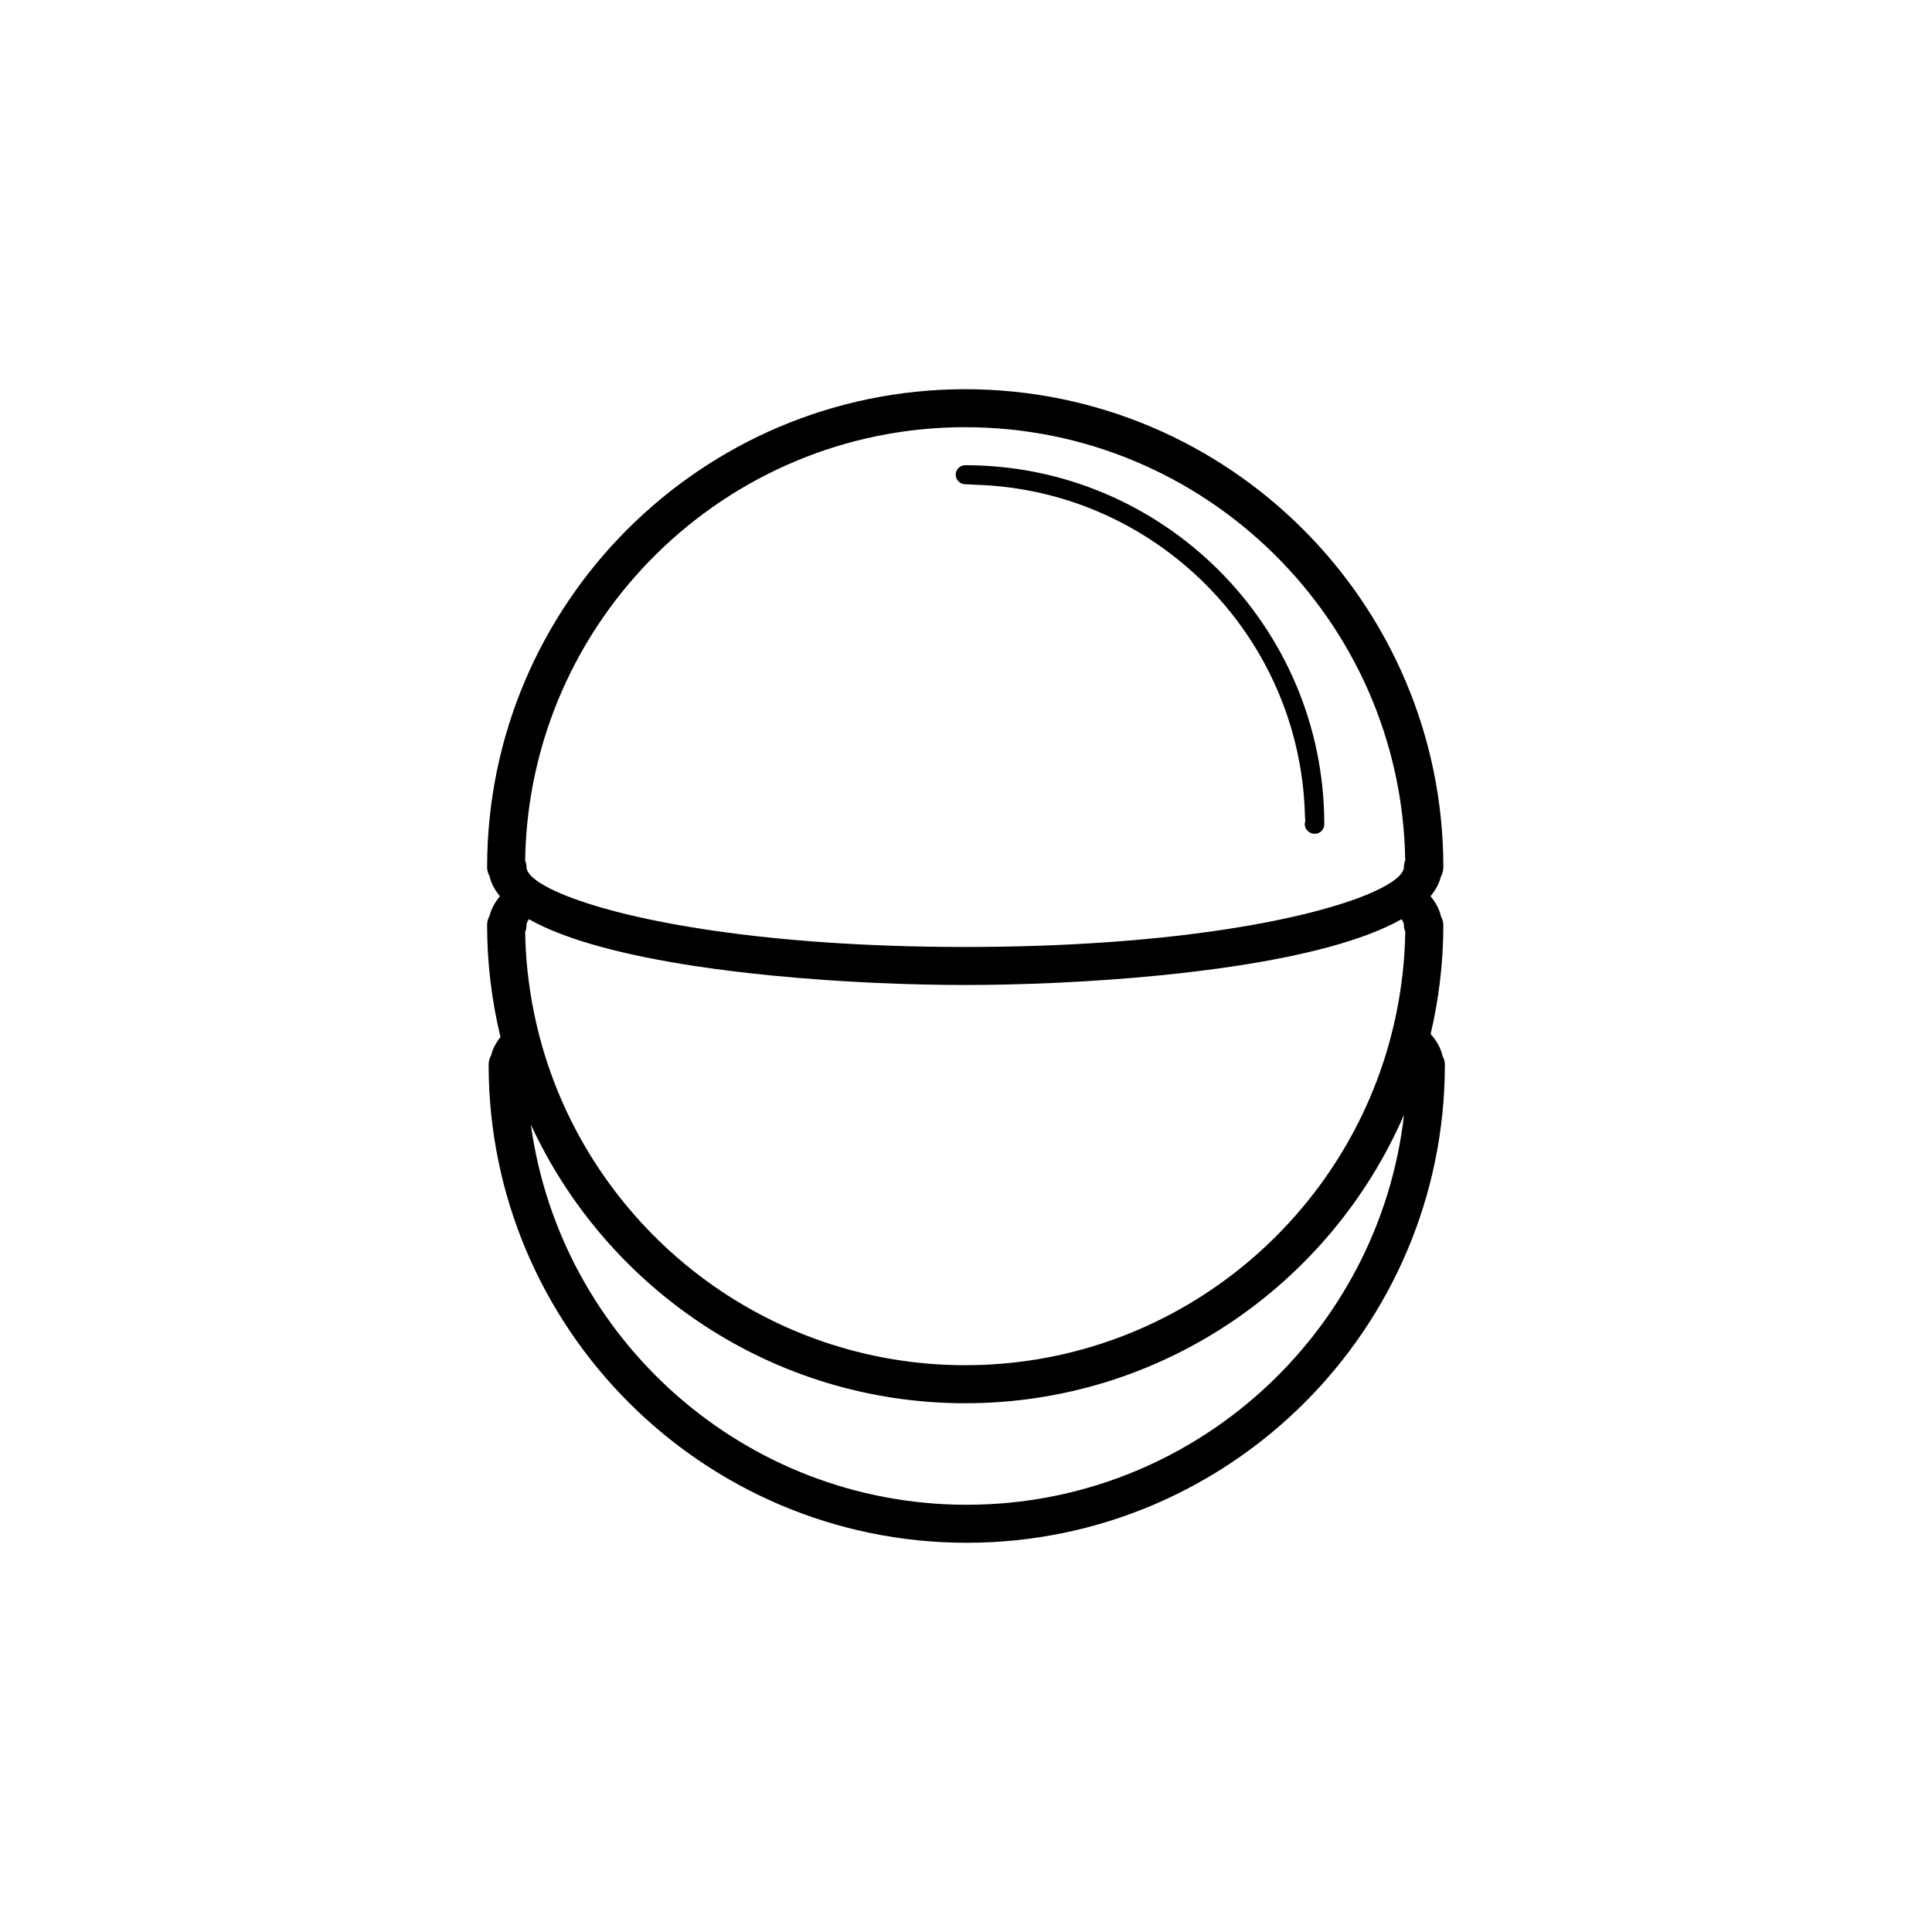 <?xml version="1.0" encoding="UTF-8"?>
<!-- The Best Svg Icon site in the world: iconSvg.co, Visit us! https://iconsvg.co -->
<svg fill="#000000" width="800px" height="800px" version="1.1" viewBox="144 144 512 512" xmlns="http://www.w3.org/2000/svg">
 <g>
  <path d="m526.29 423.89c-0.449-2.098-1.535-4.051-3.148-5.871 2.172-9.273 3.356-18.93 3.356-28.852 0-0.812-0.223-1.582-0.613-2.262-0.414-1.918-1.391-3.715-2.785-5.402 1.336-1.617 2.293-3.324 2.731-5.148 0.422-0.734 0.672-1.594 0.672-2.508 0-69.863-56.84-126.7-126.7-126.7-69.867 0-126.71 56.832-126.71 126.7 0 0.812 0.223 1.582 0.613 2.262 0.414 1.918 1.391 3.715 2.785 5.402-1.336 1.617-2.293 3.324-2.731 5.148-0.422 0.734-0.672 1.594-0.672 2.508 0 10.211 1.25 20.137 3.543 29.66-1.188 1.516-2.055 3.113-2.465 4.816-0.422 0.734-0.672 1.594-0.672 2.508 0 69.863 56.84 126.7 126.7 126.7 69.867 0 126.71-56.836 126.71-126.7 0-0.812-0.219-1.582-0.613-2.262zm-126.09 118.89c-58.926 0-107.75-43.934-115.52-100.76 20.074 43.539 64.109 73.855 115.11 73.855 52.008 0 96.781-31.512 116.29-76.438-6.617 58.074-56.055 103.34-115.88 103.34zm-0.41-285.57c63.688 0 115.61 51.309 116.61 114.76-0.23 0.574-0.359 1.211-0.359 1.867 0 0.492-0.238 1.027-0.629 1.578-0.734 1.043-2.191 2.18-4.293 3.359-1.582 0.891-3.562 1.797-5.898 2.727-16.734 6.586-52.613 13.457-105.43 13.457-52.82 0-88.699-6.871-105.44-13.453-2.336-0.926-4.316-1.832-5.898-2.727-2.106-1.18-3.566-2.324-4.301-3.371-0.383-0.543-0.621-1.078-0.621-1.57 0-0.613-0.133-1.211-0.363-1.758 0.945-63.5 52.898-114.87 116.62-114.87zm116.26 131.96c0 0.613 0.133 1.211 0.363 1.758-0.105 7.039-0.871 13.926-2.176 20.617-0.332 1.703-0.699 3.394-1.109 5.066-0.387 1.602-0.805 3.199-1.258 4.777-14.02 48.676-58.941 84.406-112.08 84.406-52.98 0-97.793-35.523-111.95-83.988-0.465-1.586-0.891-3.188-1.289-4.805-0.414-1.672-0.785-3.359-1.129-5.062-1.352-6.781-2.137-13.754-2.254-20.898 0.23-0.574 0.359-1.211 0.359-1.867 0-0.492 0.238-1.027 0.629-1.578 10.078 5.715 26.254 9.719 44.176 12.438 6.523 0.988 13.27 1.805 20.043 2.473 18.461 1.82 37.039 2.527 51.41 2.527 14.48 0 33.234-0.719 51.848-2.574 6.762-0.676 13.508-1.496 20.02-2.492 17.754-2.715 33.77-6.699 43.77-12.367 0.383 0.543 0.621 1.078 0.621 1.57z"/>
  <path d="m399.79 272.33c0.891 0 1.758 0.105 2.644 0.133 47.688 1.391 86.156 39.926 87.387 87.652 0.012 0.488 0.082 0.961 0.086 1.457-0.09 0.273-0.137 0.562-0.137 0.875 0 1.391 1.27 2.519 2.66 2.519s2.519-1.129 2.519-2.519c0-52.473-42.688-95.16-95.16-95.16-1.391 0-2.519 1.129-2.519 2.519 0 1.391 1.129 2.523 2.519 2.523z"/>
 </g>
</svg>